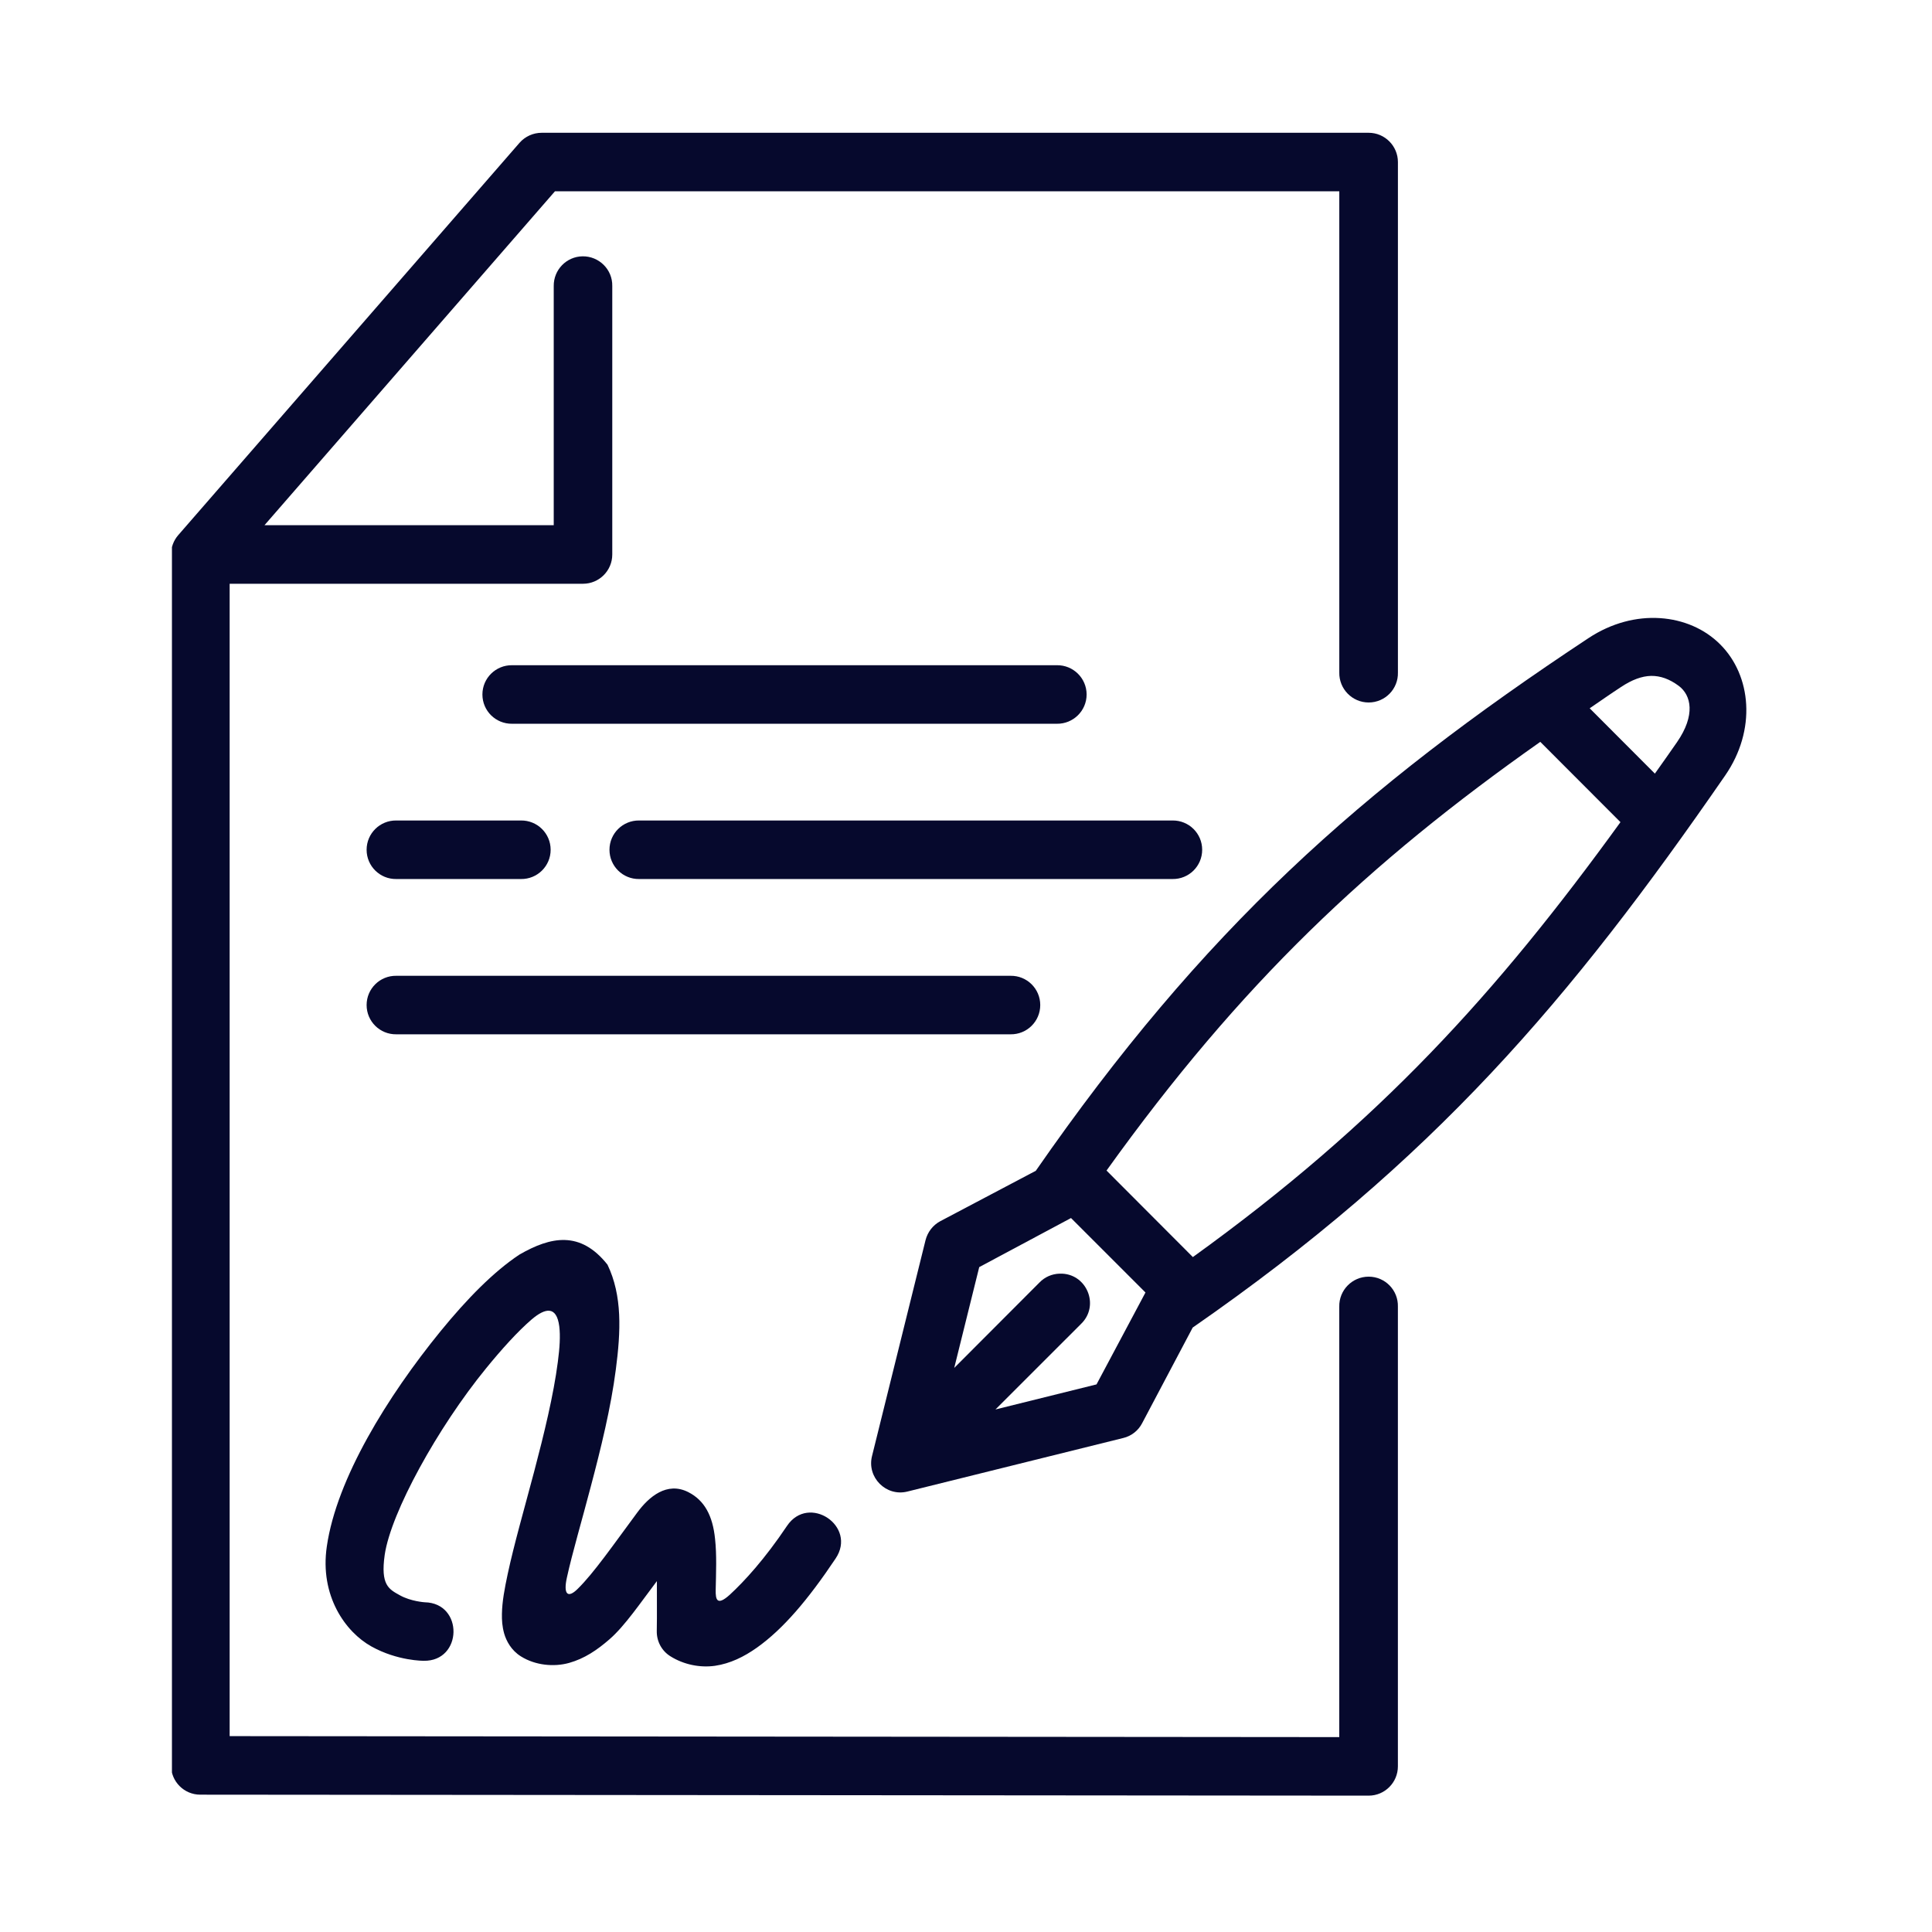 <svg xmlns="http://www.w3.org/2000/svg" xmlns:xlink="http://www.w3.org/1999/xlink" width="378" zoomAndPan="magnify" viewBox="0 0 283.5 283.5" height="378" preserveAspectRatio="xMidYMid meet" version="1.0"><defs><clipPath id="0a784f3140"><path d="M 1.23 2.109 L 182 2.109 L 182 246.961 L 1.23 246.961 Z M 1.23 2.109 " clip-rule="nonzero"/></clipPath><clipPath id="320c421fd0"><rect x="0" width="235" y="0" height="249"/></clipPath></defs><g transform="matrix(1, 0, 0, 1, 24, 17)"><g clip-path="url(#320c421fd0)"><g clip-path="url(#0a784f3140)"><path fill="#06092d" d="M 55.488 2.484 C 54.238 2.484 53.055 3.023 52.234 3.957 L 2.152 61.527 C 1.469 62.316 1.09 63.324 1.102 64.367 L 1.102 242.07 C 1.102 244.422 3.016 246.348 5.383 246.348 L 176.836 246.492 C 179.203 246.492 181.125 244.562 181.125 242.195 L 181.125 174.742 C 181.191 172.324 179.25 170.336 176.836 170.336 C 174.418 170.336 172.473 172.324 172.523 174.742 L 172.523 237.902 L 9.699 237.758 L 9.699 68.66 L 61.551 68.66 C 63.918 68.66 65.844 66.738 65.844 64.367 L 65.844 24.973 C 65.895 22.555 63.906 20.582 61.484 20.613 C 59.117 20.645 57.227 22.602 57.254 24.973 L 57.254 60.07 L 14.809 60.07 L 57.43 11.074 L 172.527 11.074 L 172.527 81.676 C 172.477 84.09 174.422 86.082 176.836 86.082 C 179.254 86.082 181.195 84.09 181.129 81.676 L 181.129 6.785 C 181.129 4.414 179.203 2.484 176.836 2.484 Z M 55.488 2.484 " fill-opacity="1" fill-rule="evenodd"/></g><path fill="#06092d" d="M 51.148 80.613 C 48.746 80.586 46.789 82.508 46.789 84.91 C 46.789 87.312 48.746 89.234 51.148 89.203 L 131.09 89.203 C 133.473 89.234 135.449 87.312 135.449 84.91 C 135.449 82.508 133.477 80.582 131.09 80.613 Z M 51.148 80.613 " fill-opacity="1" fill-rule="nonzero"/><path fill="#06092d" d="M 34.156 103.398 C 31.754 103.367 29.797 105.297 29.797 107.695 C 29.797 110.094 31.754 112.023 34.156 111.988 L 52.441 111.988 C 54.84 112.023 56.801 110.094 56.801 107.695 C 56.801 105.297 54.844 103.367 52.441 103.398 Z M 34.156 103.398 " fill-opacity="1" fill-rule="nonzero"/><path fill="#06092d" d="M 69.793 103.398 C 67.395 103.367 65.434 105.297 65.434 107.695 C 65.434 110.094 67.395 112.023 69.793 111.988 L 148.047 111.988 C 150.453 112.023 152.406 110.094 152.406 107.695 C 152.406 105.297 150.453 103.367 148.047 103.398 Z M 69.793 103.398 " fill-opacity="1" fill-rule="nonzero"/><path fill="#06092d" d="M 34.156 126.188 C 31.754 126.152 29.797 128.082 29.797 130.48 C 29.797 132.879 31.754 134.809 34.156 134.773 L 124.285 134.773 C 126.688 134.809 128.645 132.879 128.645 130.48 C 128.645 128.082 126.688 126.152 124.285 126.188 Z M 34.156 126.188 " fill-opacity="1" fill-rule="nonzero"/><path fill="#06092d" d="M 133.16 161.734 L 144.086 172.66 L 136.902 186.145 L 122.074 189.824 L 134.629 177.273 C 137.457 174.543 135.418 169.754 131.488 169.895 C 130.363 169.926 129.309 170.387 128.535 171.191 L 116.023 183.727 L 119.691 168.934 Z M 202.02 91.859 L 213.785 103.641 C 195.641 128.695 178.43 147.723 151.039 167.461 L 138.371 154.766 C 158.078 127.289 176.77 109.637 202.02 91.859 Z M 218.281 82.18 C 219.656 82.164 220.965 82.633 222.324 83.633 C 224.172 85.004 224.836 87.926 222.074 91.918 C 220.984 93.5 219.93 94.969 218.836 96.52 L 209.27 86.934 C 210.801 85.891 212.254 84.863 213.852 83.82 C 215.461 82.75 216.914 82.211 218.281 82.18 Z M 219.582 73.703 C 216.172 73.48 212.488 74.395 209.094 76.637 C 175.586 98.777 152.5 119.477 127.992 154.801 L 113.957 162.207 C 112.883 162.789 112.113 163.801 111.812 164.984 L 103.961 196.656 C 103.172 199.785 106.016 202.645 109.141 201.871 L 140.832 194.008 C 142.02 193.723 143.027 192.934 143.594 191.844 L 151.016 177.805 C 186.371 153.285 206.379 129.758 229.145 96.801 C 233.77 90.105 233 82.121 228.418 77.555 C 226.133 75.262 222.988 73.922 219.582 73.703 Z M 219.582 73.703 " fill-opacity="1" fill-rule="nonzero"/><path fill="#06092d" d="M 52.219 167.098 C 48.43 169.609 44.531 173.586 40.648 178.34 C 32.879 187.879 25.395 199.973 23.957 209.922 C 22.895 217.152 26.672 222.473 30.512 224.605 C 34.344 226.738 38.164 226.703 38.164 226.703 C 43.902 226.812 44.055 218.223 38.324 218.117 C 38.324 218.117 36.289 217.992 34.676 217.09 C 33.051 216.191 31.82 215.586 32.453 211.148 C 33.367 204.93 40.223 192.488 47.324 183.789 C 49.633 180.961 51.934 178.406 54.023 176.605 C 56.012 174.918 57.668 174.582 58.066 177.617 C 58.242 179.051 58.129 180.773 57.859 182.828 C 57.23 187.703 55.836 193.422 54.387 198.918 C 52.934 204.41 51.418 209.668 50.504 213.949 C 50.047 216.098 49.684 217.992 49.652 219.824 C 49.637 220.742 49.684 221.637 49.984 222.715 C 50.297 223.773 50.996 225.16 52.449 226.062 C 54.547 227.375 57.277 227.641 59.52 227.012 C 61.766 226.379 63.613 225.133 65.426 223.555 C 67.684 221.609 70.066 218.07 72.391 215.012 C 72.375 217.562 72.422 219.902 72.375 222.32 C 72.34 223.852 73.113 225.277 74.41 226.062 C 76.305 227.246 78.691 227.754 80.918 227.438 C 83.145 227.109 85.164 226.125 87.074 224.77 C 90.898 222.055 94.562 217.758 98.617 211.695 C 101.809 206.941 94.668 202.16 91.48 206.914 C 88.23 211.762 85.227 215.043 83.094 217.004 C 81.195 218.723 80.996 217.695 81.02 216.324 C 81.074 213.746 81.184 211.156 80.93 208.84 C 80.586 205.398 79.367 203.156 77 201.953 C 73.855 200.363 71.203 202.648 69.496 204.969 C 65.926 209.789 63.145 213.812 60.781 216.137 C 59.328 217.59 58.633 216.973 59.188 214.48 C 59.992 210.816 61.383 206.145 62.691 201.137 C 64.176 195.531 65.648 189.547 66.367 183.953 C 67.098 178.363 67.336 173.137 65.141 168.574 C 61.156 163.547 56.816 164.449 52.219 167.098 Z M 52.219 167.098 " fill-opacity="1" fill-rule="nonzero"/></g></g></svg>
